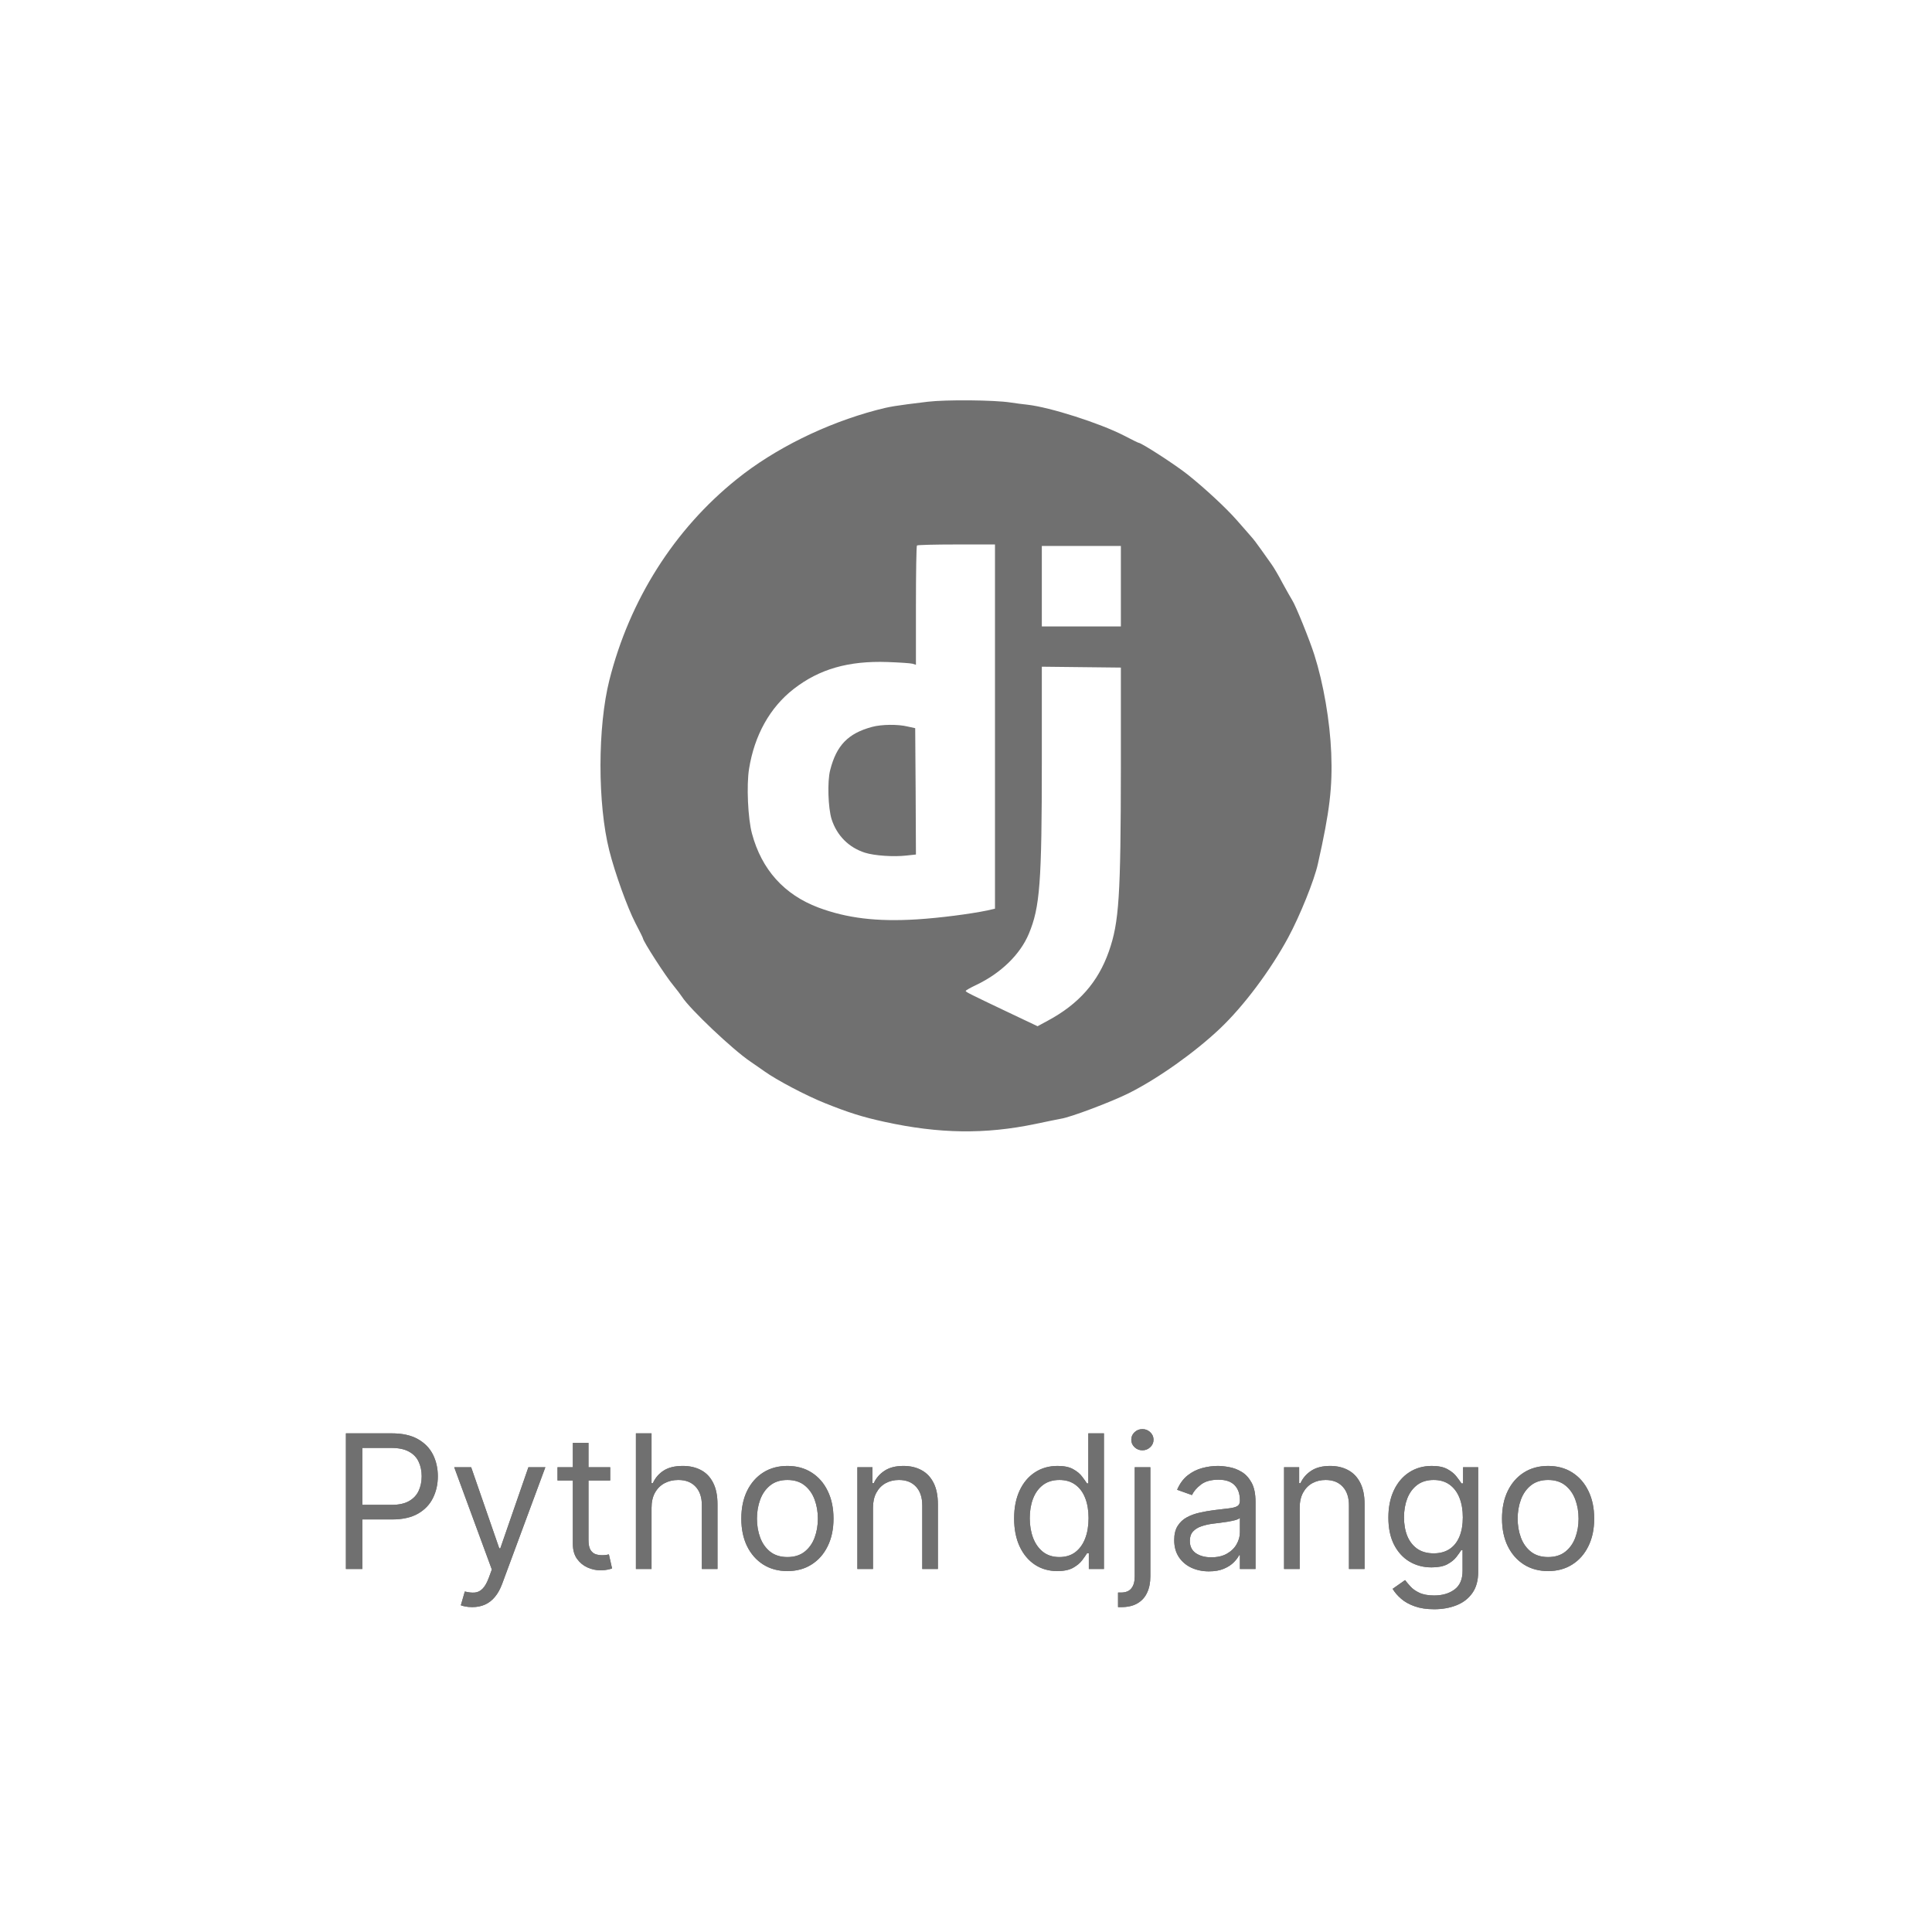 <?xml version="1.0" encoding="UTF-8"?> <svg xmlns="http://www.w3.org/2000/svg" width="1554" height="1554" viewBox="0 0 1554 1554" fill="none"><rect width="1554" height="1554" fill="white"></rect><path d="M746.149 323.141C719.891 326.32 715.652 327.026 704.937 329.852C664.079 340.685 622.986 360.937 592.49 385.546C542.33 425.815 506.417 482.569 490.168 546.976C480.63 584.655 480.63 646.708 490.05 684.033C494.642 702.284 504.533 729.719 511.009 742.318C514.424 748.794 517.132 754.328 517.132 754.681C517.25 757.036 535.383 785.295 541.859 792.949C544.449 796.128 547.51 800.131 548.57 801.78C554.693 811.435 589.428 844.404 603.675 853.941C607.208 856.414 612.271 859.829 614.861 861.713C624.517 868.66 648.184 881.141 663.137 887.146C682.448 894.917 693.634 898.45 711.413 902.335C755.451 911.99 792.305 912.461 832.574 904.101C841.641 902.1 851.061 900.333 853.298 899.862C861.187 898.685 894.156 886.204 908.05 879.257C931.481 867.482 961.036 846.523 981.406 827.213C1000.48 809.08 1021.91 780.468 1036.16 754.092C1045.58 736.666 1057.23 707.818 1060.06 694.748C1069.6 652.36 1071.84 633.167 1070.78 605.732C1069.72 579.945 1064.53 549.802 1057.23 526.842C1053.58 515.185 1042.05 486.69 1039.34 482.687C1038.28 481.038 1034.86 474.916 1031.68 469.146C1028.62 463.259 1024.62 456.429 1022.73 453.839C1020.85 451.249 1017.08 445.95 1014.37 442.064C1011.67 438.179 1008.02 433.351 1006.25 431.467C1004.6 429.466 999.303 423.578 994.711 418.28C986.233 408.624 969.396 392.964 955.384 381.778C945.493 373.889 918.058 356.11 915.703 356.11C915.35 356.11 910.169 353.519 904.046 350.34C884.854 340.449 844.467 327.497 826.216 325.495C822.684 325.142 816.561 324.318 812.675 323.729C799.841 321.728 760.867 321.374 746.149 323.141ZM800.312 584.42V730.896L794.189 732.309C780.531 735.135 756.275 738.314 737.553 739.492C705.291 741.494 681.153 738.55 658.192 729.954C630.757 719.593 612.624 699.458 604.853 670.492C601.556 658.365 600.379 631.518 602.498 618.449C606.855 591.367 619.218 569.113 638.411 554.159C659.016 538.146 682.448 531.434 713.768 532.494C723.541 532.847 732.608 533.436 734.138 533.907L736.729 534.731V487.161C736.729 460.904 737.082 439.121 737.553 438.768C737.906 438.297 752.271 437.943 769.345 437.943H800.312V584.42ZM901.574 471.501V503.881H869.782H837.991V471.501V439.121H869.782H901.574V471.501ZM901.574 616.682C901.456 721.241 900.161 741.729 891.919 765.278C883.205 790.005 867.781 807.549 842.818 820.972L834.576 825.447L809.496 813.554C779.824 799.425 776.763 797.894 776.763 797.07C776.763 796.599 780.531 794.479 785.24 792.242C805.022 782.823 820.564 767.751 827.511 751.149C836.46 729.837 837.991 710.291 837.991 611.619V536.262L869.782 536.615L901.574 536.968V616.682Z" fill="#707070"></path><path d="M701.523 584.656C682.212 589.836 672.793 599.492 667.73 619.508C665.375 628.575 666.081 650.005 668.907 658.954C673.146 672.141 682.801 681.796 695.871 685.917C703.407 688.272 718.714 689.332 729.076 688.155L736.729 687.33L736.494 636.582L736.14 585.715L730.253 584.42C722.128 582.418 709.059 582.654 701.523 584.656Z" fill="#707070"></path><path d="M278.235 1262V1152.91H315.095C323.654 1152.91 330.649 1154.45 336.083 1157.54C341.551 1160.6 345.6 1164.73 348.228 1169.95C350.855 1175.17 352.169 1181 352.169 1187.43C352.169 1193.85 350.855 1199.7 348.228 1204.95C345.635 1210.21 341.622 1214.4 336.189 1217.52C330.756 1220.61 323.796 1222.16 315.309 1222.16H288.888V1210.44H314.882C320.742 1210.44 325.447 1209.43 328.998 1207.4C332.549 1205.38 335.124 1202.64 336.722 1199.2C338.355 1195.72 339.172 1191.79 339.172 1187.43C339.172 1183.06 338.355 1179.15 336.722 1175.71C335.124 1172.26 332.532 1169.56 328.945 1167.61C325.358 1165.62 320.6 1164.63 314.669 1164.63H291.445V1262H278.235ZM379.842 1292.68C377.711 1292.68 375.811 1292.5 374.142 1292.15C372.473 1291.83 371.319 1291.51 370.68 1291.19L373.876 1280.11C376.93 1280.89 379.628 1281.18 381.972 1280.96C384.316 1280.75 386.393 1279.7 388.204 1277.82C390.051 1275.97 391.738 1272.97 393.265 1268.82L395.609 1262.43L365.353 1180.18H378.989L401.574 1245.38H402.427L425.012 1180.18H438.648L403.918 1273.93C402.356 1278.16 400.42 1281.66 398.112 1284.43C395.804 1287.23 393.123 1289.31 390.069 1290.66C387.05 1292.01 383.641 1292.68 379.842 1292.68ZM490.823 1180.18V1190.84H448.423V1180.18H490.823ZM460.781 1160.58H473.352V1238.56C473.352 1242.11 473.867 1244.78 474.897 1246.55C475.962 1248.29 477.311 1249.46 478.945 1250.07C480.614 1250.64 482.372 1250.92 484.218 1250.92C485.603 1250.92 486.74 1250.85 487.627 1250.71C488.515 1250.53 489.225 1250.39 489.758 1250.28L492.315 1261.57C491.463 1261.89 490.273 1262.21 488.746 1262.53C487.219 1262.89 485.284 1263.07 482.94 1263.07C479.389 1263.07 475.909 1262.3 472.5 1260.77C469.126 1259.25 466.321 1256.92 464.083 1253.8C461.882 1250.67 460.781 1246.73 460.781 1241.97V1160.58ZM524.062 1212.78V1262H511.491V1152.91H524.062V1192.97H525.127C527.045 1188.74 529.921 1185.38 533.757 1182.9C537.627 1180.38 542.777 1179.12 549.204 1179.12C554.779 1179.12 559.662 1180.24 563.853 1182.47C568.043 1184.67 571.292 1188.07 573.6 1192.65C575.944 1197.19 577.116 1202.98 577.116 1210.01V1262H564.545V1210.86C564.545 1204.37 562.858 1199.34 559.485 1195.79C556.147 1192.2 551.512 1190.41 545.582 1190.41C541.463 1190.41 537.769 1191.28 534.502 1193.02C531.271 1194.76 528.714 1197.3 526.832 1200.64C524.985 1203.97 524.062 1208.02 524.062 1212.78ZM633.353 1263.7C625.966 1263.7 619.486 1261.95 613.91 1258.43C608.37 1254.92 604.038 1250 600.913 1243.68C597.824 1237.36 596.279 1229.97 596.279 1221.52C596.279 1212.99 597.824 1205.55 600.913 1199.2C604.038 1192.84 608.37 1187.91 613.91 1184.39C619.486 1180.87 625.966 1179.12 633.353 1179.12C640.739 1179.12 647.202 1180.87 652.742 1184.39C658.317 1187.91 662.65 1192.84 665.739 1199.2C668.864 1205.55 670.427 1212.99 670.427 1221.52C670.427 1229.97 668.864 1237.36 665.739 1243.68C662.65 1250 658.317 1254.92 652.742 1258.43C647.202 1261.95 640.739 1263.7 633.353 1263.7ZM633.353 1252.41C638.964 1252.41 643.58 1250.97 647.202 1248.1C650.824 1245.22 653.505 1241.44 655.245 1236.75C656.986 1232.06 657.856 1226.99 657.856 1221.52C657.856 1216.05 656.986 1210.95 655.245 1206.23C653.505 1201.51 650.824 1197.69 647.202 1194.78C643.58 1191.87 638.964 1190.41 633.353 1190.41C627.742 1190.41 623.125 1191.87 619.503 1194.78C615.881 1197.69 613.2 1201.51 611.46 1206.23C609.72 1210.95 608.85 1216.05 608.85 1221.52C608.85 1226.99 609.72 1232.06 611.46 1236.75C613.2 1241.44 615.881 1245.22 619.503 1248.1C623.125 1250.97 627.742 1252.41 633.353 1252.41ZM702.187 1212.78V1262H689.616V1180.18H701.761V1192.97H702.826C704.744 1188.81 707.656 1185.47 711.562 1182.95C715.468 1180.39 720.511 1179.12 726.69 1179.12C732.23 1179.12 737.077 1180.25 741.232 1182.53C745.387 1184.76 748.618 1188.17 750.926 1192.75C753.235 1197.3 754.389 1203.05 754.389 1210.01V1262H741.818V1210.86C741.818 1204.44 740.149 1199.43 736.811 1195.84C733.473 1192.22 728.892 1190.41 723.068 1190.41C719.055 1190.41 715.468 1191.28 712.308 1193.02C709.183 1194.76 706.715 1197.3 704.904 1200.64C703.093 1203.97 702.187 1208.02 702.187 1212.78ZM850.443 1263.7C843.624 1263.7 837.605 1261.98 832.385 1258.54C827.165 1255.06 823.081 1250.16 820.134 1243.84C817.186 1237.48 815.712 1229.97 815.712 1221.3C815.712 1212.71 817.186 1205.25 820.134 1198.93C823.081 1192.61 827.183 1187.73 832.438 1184.28C837.694 1180.84 843.766 1179.12 850.656 1179.12C855.982 1179.12 860.19 1180 863.28 1181.78C866.405 1183.52 868.784 1185.51 870.418 1187.75C872.087 1189.95 873.383 1191.76 874.306 1193.18H875.372V1152.91H887.943V1262H875.798V1249.43H874.306C873.383 1250.92 872.069 1252.8 870.364 1255.08C868.66 1257.31 866.227 1259.32 863.067 1261.09C859.906 1262.83 855.698 1263.7 850.443 1263.7ZM852.147 1252.41C857.19 1252.41 861.451 1251.1 864.931 1248.47C868.411 1245.81 871.057 1242.13 872.868 1237.44C874.679 1232.72 875.585 1227.27 875.585 1221.09C875.585 1214.98 874.697 1209.64 872.921 1205.06C871.146 1200.44 868.518 1196.85 865.038 1194.3C861.558 1191.71 857.261 1190.41 852.147 1190.41C846.82 1190.41 842.381 1191.78 838.83 1194.51C835.315 1197.21 832.669 1200.88 830.894 1205.54C829.153 1210.15 828.283 1215.34 828.283 1221.09C828.283 1226.91 829.171 1232.21 830.947 1236.96C832.758 1241.69 835.421 1245.45 838.937 1248.26C842.488 1251.03 846.891 1252.41 852.147 1252.41ZM912.712 1180.18H925.283V1267.97C925.283 1273.01 924.413 1277.38 922.673 1281.07C920.968 1284.76 918.376 1287.62 914.896 1289.65C911.451 1291.67 907.101 1292.68 901.845 1292.68C901.419 1292.68 900.993 1292.68 900.567 1292.68C900.141 1292.68 899.715 1292.68 899.288 1292.68V1280.96C899.715 1280.96 900.105 1280.96 900.46 1280.96C900.815 1280.96 901.206 1280.96 901.632 1280.96C905.467 1280.96 908.273 1279.83 910.048 1277.55C911.824 1275.32 912.712 1272.12 912.712 1267.97V1180.18ZM918.891 1166.55C916.44 1166.55 914.328 1165.71 912.552 1164.04C910.812 1162.37 909.942 1160.37 909.942 1158.02C909.942 1155.68 910.812 1153.67 912.552 1152C914.328 1150.33 916.44 1149.5 918.891 1149.5C921.341 1149.5 923.436 1150.33 925.176 1152C926.952 1153.67 927.84 1155.68 927.84 1158.02C927.84 1160.37 926.952 1162.37 925.176 1164.04C923.436 1165.71 921.341 1166.55 918.891 1166.55ZM972.384 1263.92C967.199 1263.92 962.494 1262.94 958.268 1260.99C954.043 1259 950.687 1256.14 948.201 1252.41C945.715 1248.65 944.472 1244.1 944.472 1238.78C944.472 1234.09 945.396 1230.29 947.242 1227.38C949.089 1224.43 951.557 1222.12 954.646 1220.45C957.736 1218.78 961.145 1217.54 964.873 1216.72C968.638 1215.87 972.42 1215.2 976.219 1214.7C981.191 1214.06 985.222 1213.58 988.311 1213.26C991.436 1212.91 993.709 1212.32 995.129 1211.5C996.585 1210.69 997.313 1209.27 997.313 1207.24V1206.82C997.313 1201.56 995.875 1197.48 992.998 1194.56C990.158 1191.65 985.843 1190.2 980.055 1190.2C974.053 1190.2 969.348 1191.51 965.939 1194.14C962.53 1196.77 960.133 1199.57 958.748 1202.55L946.816 1198.29C948.947 1193.32 951.788 1189.45 955.339 1186.68C958.925 1183.87 962.832 1181.92 967.057 1180.82C971.319 1179.68 975.509 1179.12 979.628 1179.12C982.256 1179.12 985.275 1179.44 988.684 1180.08C992.128 1180.68 995.449 1181.94 998.645 1183.86C1001.88 1185.77 1004.56 1188.67 1006.69 1192.54C1008.82 1196.41 1009.88 1201.6 1009.88 1208.09V1262H997.313V1250.92H996.674C995.822 1252.7 994.401 1254.6 992.413 1256.62C990.424 1258.64 987.778 1260.37 984.476 1261.79C981.173 1263.21 977.143 1263.92 972.384 1263.92ZM974.302 1252.62C979.273 1252.62 983.464 1251.65 986.873 1249.7C990.317 1247.74 992.91 1245.22 994.65 1242.13C996.425 1239.04 997.313 1235.79 997.313 1232.38V1220.88C996.78 1221.52 995.609 1222.1 993.797 1222.64C992.022 1223.13 989.962 1223.58 987.619 1223.97C985.31 1224.32 983.055 1224.64 980.854 1224.93C978.687 1225.17 976.93 1225.39 975.58 1225.57C972.313 1225.99 969.259 1226.68 966.418 1227.64C963.613 1228.57 961.34 1229.97 959.6 1231.85C957.896 1233.7 957.043 1236.22 957.043 1239.41C957.043 1243.78 958.659 1247.09 961.891 1249.32C965.158 1251.52 969.295 1252.62 974.302 1252.62ZM1045.4 1212.78V1262H1032.83V1180.18H1044.97V1192.97H1046.04C1047.96 1188.81 1050.87 1185.47 1054.77 1182.95C1058.68 1180.39 1063.72 1179.12 1069.9 1179.12C1075.44 1179.12 1080.29 1180.25 1084.44 1182.53C1088.6 1184.76 1091.83 1188.17 1094.14 1192.75C1096.45 1197.3 1097.6 1203.05 1097.6 1210.01V1262H1085.03V1210.86C1085.03 1204.44 1083.36 1199.43 1080.02 1195.84C1076.69 1192.22 1072.1 1190.41 1066.28 1190.41C1062.27 1190.41 1058.68 1191.28 1055.52 1193.02C1052.4 1194.76 1049.93 1197.3 1048.12 1200.64C1046.31 1203.97 1045.4 1208.02 1045.4 1212.78ZM1153.6 1294.39C1147.53 1294.39 1142.31 1293.61 1137.94 1292.04C1133.57 1290.52 1129.93 1288.49 1127.02 1285.97C1124.14 1283.48 1121.85 1280.82 1120.15 1277.98L1130.16 1270.95C1131.3 1272.44 1132.74 1274.14 1134.48 1276.06C1136.22 1278.02 1138.6 1279.7 1141.61 1281.12C1144.67 1282.58 1148.66 1283.31 1153.6 1283.31C1160.2 1283.31 1165.65 1281.71 1169.95 1278.51C1174.25 1275.32 1176.4 1270.31 1176.4 1263.49V1246.87H1175.33C1174.41 1248.36 1173.09 1250.21 1171.39 1252.41C1169.72 1254.58 1167.31 1256.51 1164.15 1258.22C1161.02 1259.89 1156.79 1260.72 1151.47 1260.72C1144.86 1260.72 1138.93 1259.16 1133.68 1256.03C1128.46 1252.91 1124.32 1248.36 1121.27 1242.4C1118.25 1236.43 1116.74 1229.19 1116.74 1220.66C1116.74 1212.28 1118.21 1204.99 1121.16 1198.77C1124.11 1192.52 1128.21 1187.69 1133.46 1184.28C1138.72 1180.84 1144.79 1179.12 1151.68 1179.12C1157.01 1179.12 1161.23 1180 1164.36 1181.78C1167.52 1183.52 1169.93 1185.51 1171.6 1187.75C1173.31 1189.95 1174.62 1191.76 1175.54 1193.18H1176.82V1180.18H1188.97V1264.34C1188.97 1271.38 1187.37 1277.09 1184.17 1281.5C1181.01 1285.93 1176.75 1289.18 1171.39 1291.24C1166.06 1293.34 1160.13 1294.39 1153.6 1294.39ZM1153.17 1249.43C1158.22 1249.43 1162.48 1248.27 1165.96 1245.97C1169.44 1243.66 1172.08 1240.34 1173.89 1236.01C1175.7 1231.67 1176.61 1226.49 1176.61 1220.45C1176.61 1214.56 1175.72 1209.35 1173.95 1204.84C1172.17 1200.33 1169.54 1196.8 1166.06 1194.24C1162.58 1191.69 1158.29 1190.41 1153.17 1190.41C1147.85 1190.41 1143.41 1191.76 1139.86 1194.46C1136.34 1197.16 1133.69 1200.78 1131.92 1205.32C1130.18 1209.87 1129.31 1214.91 1129.31 1220.45C1129.31 1226.13 1130.2 1231.16 1131.97 1235.53C1133.78 1239.86 1136.45 1243.27 1139.96 1245.75C1143.51 1248.2 1147.92 1249.43 1153.17 1249.43ZM1245.22 1263.7C1237.83 1263.7 1231.35 1261.95 1225.78 1258.43C1220.24 1254.92 1215.9 1250 1212.78 1243.68C1209.69 1237.36 1208.14 1229.97 1208.14 1221.52C1208.14 1212.99 1209.69 1205.55 1212.78 1199.2C1215.9 1192.84 1220.24 1187.91 1225.78 1184.39C1231.35 1180.87 1237.83 1179.12 1245.22 1179.12C1252.6 1179.12 1259.07 1180.87 1264.61 1184.39C1270.18 1187.91 1274.51 1192.84 1277.6 1199.2C1280.73 1205.55 1282.29 1212.99 1282.29 1221.52C1282.29 1229.97 1280.73 1237.36 1277.6 1243.68C1274.51 1250 1270.18 1254.92 1264.61 1258.43C1259.07 1261.95 1252.6 1263.7 1245.22 1263.7ZM1245.22 1252.41C1250.83 1252.41 1255.45 1250.97 1259.07 1248.1C1262.69 1245.22 1265.37 1241.44 1267.11 1236.75C1268.85 1232.06 1269.72 1226.99 1269.72 1221.52C1269.72 1216.05 1268.85 1210.95 1267.11 1206.23C1265.37 1201.51 1262.69 1197.69 1259.07 1194.78C1255.45 1191.87 1250.83 1190.41 1245.22 1190.41C1239.61 1190.41 1234.99 1191.87 1231.37 1194.78C1227.75 1197.69 1225.07 1201.51 1223.33 1206.23C1221.59 1210.95 1220.72 1216.05 1220.72 1221.52C1220.72 1226.99 1221.59 1232.06 1223.33 1236.75C1225.07 1241.44 1227.75 1245.22 1231.37 1248.1C1234.99 1250.97 1239.61 1252.41 1245.22 1252.41Z" fill="#707070"></path><path d="M278.235 1262V1152.91H315.095C323.654 1152.91 330.649 1154.45 336.083 1157.54C341.551 1160.6 345.6 1164.73 348.228 1169.95C350.855 1175.17 352.169 1181 352.169 1187.43C352.169 1193.85 350.855 1199.7 348.228 1204.95C345.635 1210.21 341.622 1214.4 336.189 1217.52C330.756 1220.61 323.796 1222.16 315.309 1222.16H288.888V1210.44H314.882C320.742 1210.44 325.447 1209.43 328.998 1207.4C332.549 1205.38 335.124 1202.64 336.722 1199.2C338.355 1195.72 339.172 1191.79 339.172 1187.43C339.172 1183.06 338.355 1179.15 336.722 1175.71C335.124 1172.26 332.532 1169.56 328.945 1167.61C325.358 1165.62 320.6 1164.63 314.669 1164.63H291.445V1262H278.235ZM379.842 1292.68C377.711 1292.68 375.811 1292.5 374.142 1292.15C372.473 1291.83 371.319 1291.51 370.68 1291.19L373.876 1280.11C376.93 1280.89 379.628 1281.18 381.972 1280.96C384.316 1280.75 386.393 1279.7 388.204 1277.82C390.051 1275.97 391.738 1272.97 393.265 1268.82L395.609 1262.43L365.353 1180.18H378.989L401.574 1245.38H402.427L425.012 1180.18H438.648L403.918 1273.93C402.356 1278.16 400.42 1281.66 398.112 1284.43C395.804 1287.23 393.123 1289.31 390.069 1290.66C387.05 1292.01 383.641 1292.68 379.842 1292.68ZM490.823 1180.18V1190.84H448.423V1180.18H490.823ZM460.781 1160.58H473.352V1238.56C473.352 1242.11 473.867 1244.78 474.897 1246.55C475.962 1248.29 477.311 1249.46 478.945 1250.07C480.614 1250.64 482.372 1250.92 484.218 1250.92C485.603 1250.92 486.74 1250.85 487.627 1250.71C488.515 1250.53 489.225 1250.39 489.758 1250.28L492.315 1261.57C491.463 1261.89 490.273 1262.21 488.746 1262.53C487.219 1262.89 485.284 1263.07 482.94 1263.07C479.389 1263.07 475.909 1262.3 472.5 1260.77C469.126 1259.25 466.321 1256.92 464.083 1253.8C461.882 1250.67 460.781 1246.73 460.781 1241.97V1160.58ZM524.062 1212.78V1262H511.491V1152.91H524.062V1192.97H525.127C527.045 1188.74 529.921 1185.38 533.757 1182.9C537.627 1180.38 542.777 1179.12 549.204 1179.12C554.779 1179.12 559.662 1180.24 563.853 1182.47C568.043 1184.67 571.292 1188.07 573.6 1192.65C575.944 1197.19 577.116 1202.98 577.116 1210.01V1262H564.545V1210.86C564.545 1204.37 562.858 1199.34 559.485 1195.79C556.147 1192.2 551.512 1190.41 545.582 1190.41C541.463 1190.41 537.769 1191.28 534.502 1193.02C531.271 1194.76 528.714 1197.3 526.832 1200.64C524.985 1203.97 524.062 1208.02 524.062 1212.78ZM633.353 1263.7C625.966 1263.7 619.486 1261.95 613.91 1258.43C608.37 1254.92 604.038 1250 600.913 1243.68C597.824 1237.36 596.279 1229.97 596.279 1221.52C596.279 1212.99 597.824 1205.55 600.913 1199.2C604.038 1192.84 608.37 1187.91 613.91 1184.39C619.486 1180.87 625.966 1179.12 633.353 1179.12C640.739 1179.12 647.202 1180.87 652.742 1184.39C658.317 1187.91 662.65 1192.84 665.739 1199.2C668.864 1205.55 670.427 1212.99 670.427 1221.52C670.427 1229.97 668.864 1237.36 665.739 1243.68C662.65 1250 658.317 1254.92 652.742 1258.43C647.202 1261.95 640.739 1263.7 633.353 1263.7ZM633.353 1252.41C638.964 1252.41 643.58 1250.97 647.202 1248.1C650.824 1245.22 653.505 1241.44 655.245 1236.75C656.986 1232.06 657.856 1226.99 657.856 1221.52C657.856 1216.05 656.986 1210.95 655.245 1206.23C653.505 1201.51 650.824 1197.69 647.202 1194.78C643.58 1191.87 638.964 1190.41 633.353 1190.41C627.742 1190.41 623.125 1191.87 619.503 1194.78C615.881 1197.69 613.2 1201.51 611.46 1206.23C609.72 1210.95 608.85 1216.05 608.85 1221.52C608.85 1226.99 609.72 1232.06 611.46 1236.75C613.2 1241.44 615.881 1245.22 619.503 1248.1C623.125 1250.97 627.742 1252.41 633.353 1252.41ZM702.187 1212.78V1262H689.616V1180.18H701.761V1192.97H702.826C704.744 1188.81 707.656 1185.47 711.562 1182.95C715.468 1180.39 720.511 1179.12 726.69 1179.12C732.23 1179.12 737.077 1180.25 741.232 1182.53C745.387 1184.76 748.618 1188.17 750.926 1192.75C753.235 1197.3 754.389 1203.05 754.389 1210.01V1262H741.818V1210.86C741.818 1204.44 740.149 1199.43 736.811 1195.84C733.473 1192.22 728.892 1190.41 723.068 1190.41C719.055 1190.41 715.468 1191.28 712.308 1193.02C709.183 1194.76 706.715 1197.3 704.904 1200.64C703.093 1203.97 702.187 1208.02 702.187 1212.78ZM850.443 1263.7C843.624 1263.7 837.605 1261.98 832.385 1258.54C827.165 1255.06 823.081 1250.16 820.134 1243.84C817.186 1237.48 815.712 1229.97 815.712 1221.3C815.712 1212.71 817.186 1205.25 820.134 1198.93C823.081 1192.61 827.183 1187.73 832.438 1184.28C837.694 1180.84 843.766 1179.12 850.656 1179.12C855.982 1179.12 860.19 1180 863.28 1181.78C866.405 1183.52 868.784 1185.51 870.418 1187.75C872.087 1189.95 873.383 1191.76 874.306 1193.18H875.372V1152.91H887.943V1262H875.798V1249.43H874.306C873.383 1250.92 872.069 1252.8 870.364 1255.08C868.66 1257.31 866.227 1259.32 863.067 1261.09C859.906 1262.83 855.698 1263.7 850.443 1263.7ZM852.147 1252.41C857.19 1252.41 861.451 1251.1 864.931 1248.47C868.411 1245.81 871.057 1242.13 872.868 1237.44C874.679 1232.72 875.585 1227.27 875.585 1221.09C875.585 1214.98 874.697 1209.64 872.921 1205.06C871.146 1200.44 868.518 1196.85 865.038 1194.3C861.558 1191.71 857.261 1190.41 852.147 1190.41C846.82 1190.41 842.381 1191.78 838.83 1194.51C835.315 1197.21 832.669 1200.88 830.894 1205.54C829.153 1210.15 828.283 1215.34 828.283 1221.09C828.283 1226.91 829.171 1232.21 830.947 1236.96C832.758 1241.69 835.421 1245.45 838.937 1248.26C842.488 1251.03 846.891 1252.41 852.147 1252.41ZM912.712 1180.18H925.283V1267.97C925.283 1273.01 924.413 1277.38 922.673 1281.07C920.968 1284.76 918.376 1287.62 914.896 1289.65C911.451 1291.67 907.101 1292.68 901.845 1292.68C901.419 1292.68 900.993 1292.68 900.567 1292.68C900.141 1292.68 899.715 1292.68 899.288 1292.68V1280.96C899.715 1280.96 900.105 1280.96 900.46 1280.96C900.815 1280.96 901.206 1280.96 901.632 1280.96C905.467 1280.96 908.273 1279.83 910.048 1277.55C911.824 1275.32 912.712 1272.12 912.712 1267.97V1180.18ZM918.891 1166.55C916.44 1166.55 914.328 1165.71 912.552 1164.04C910.812 1162.37 909.942 1160.37 909.942 1158.02C909.942 1155.68 910.812 1153.67 912.552 1152C914.328 1150.33 916.44 1149.5 918.891 1149.5C921.341 1149.5 923.436 1150.33 925.176 1152C926.952 1153.67 927.84 1155.68 927.84 1158.02C927.84 1160.37 926.952 1162.37 925.176 1164.04C923.436 1165.71 921.341 1166.55 918.891 1166.55ZM972.384 1263.92C967.199 1263.92 962.494 1262.94 958.268 1260.99C954.043 1259 950.687 1256.14 948.201 1252.41C945.715 1248.65 944.472 1244.1 944.472 1238.78C944.472 1234.09 945.396 1230.29 947.242 1227.38C949.089 1224.43 951.557 1222.12 954.646 1220.45C957.736 1218.78 961.145 1217.54 964.873 1216.72C968.638 1215.87 972.42 1215.2 976.219 1214.7C981.191 1214.06 985.222 1213.58 988.311 1213.26C991.436 1212.91 993.709 1212.32 995.129 1211.5C996.585 1210.69 997.313 1209.27 997.313 1207.24V1206.82C997.313 1201.56 995.875 1197.48 992.998 1194.56C990.158 1191.65 985.843 1190.2 980.055 1190.2C974.053 1190.2 969.348 1191.51 965.939 1194.14C962.53 1196.77 960.133 1199.57 958.748 1202.55L946.816 1198.29C948.947 1193.32 951.788 1189.45 955.339 1186.68C958.925 1183.87 962.832 1181.92 967.057 1180.82C971.319 1179.68 975.509 1179.12 979.628 1179.12C982.256 1179.12 985.275 1179.44 988.684 1180.08C992.128 1180.68 995.449 1181.94 998.645 1183.86C1001.88 1185.77 1004.56 1188.67 1006.69 1192.54C1008.82 1196.41 1009.88 1201.6 1009.88 1208.09V1262H997.313V1250.92H996.674C995.822 1252.7 994.401 1254.6 992.413 1256.62C990.424 1258.64 987.778 1260.37 984.476 1261.79C981.173 1263.21 977.143 1263.92 972.384 1263.92ZM974.302 1252.62C979.273 1252.62 983.464 1251.65 986.873 1249.7C990.317 1247.74 992.91 1245.22 994.65 1242.13C996.425 1239.04 997.313 1235.79 997.313 1232.38V1220.88C996.78 1221.52 995.609 1222.1 993.797 1222.64C992.022 1223.13 989.962 1223.58 987.619 1223.97C985.31 1224.32 983.055 1224.64 980.854 1224.93C978.687 1225.17 976.93 1225.39 975.58 1225.57C972.313 1225.99 969.259 1226.68 966.418 1227.64C963.613 1228.57 961.34 1229.97 959.6 1231.85C957.896 1233.7 957.043 1236.22 957.043 1239.41C957.043 1243.78 958.659 1247.09 961.891 1249.32C965.158 1251.52 969.295 1252.62 974.302 1252.62ZM1045.4 1212.78V1262H1032.83V1180.18H1044.97V1192.97H1046.04C1047.96 1188.81 1050.87 1185.47 1054.77 1182.95C1058.68 1180.39 1063.72 1179.12 1069.9 1179.12C1075.44 1179.12 1080.29 1180.25 1084.44 1182.53C1088.6 1184.76 1091.83 1188.17 1094.14 1192.75C1096.45 1197.3 1097.6 1203.05 1097.6 1210.01V1262H1085.03V1210.86C1085.03 1204.44 1083.36 1199.43 1080.02 1195.84C1076.69 1192.22 1072.1 1190.41 1066.28 1190.41C1062.27 1190.41 1058.68 1191.28 1055.52 1193.02C1052.4 1194.76 1049.93 1197.3 1048.12 1200.64C1046.31 1203.97 1045.4 1208.02 1045.4 1212.78ZM1153.6 1294.39C1147.53 1294.39 1142.31 1293.61 1137.94 1292.04C1133.57 1290.52 1129.93 1288.49 1127.02 1285.97C1124.14 1283.48 1121.85 1280.82 1120.15 1277.98L1130.16 1270.95C1131.3 1272.44 1132.74 1274.14 1134.48 1276.06C1136.22 1278.02 1138.6 1279.7 1141.61 1281.12C1144.67 1282.58 1148.66 1283.31 1153.6 1283.31C1160.2 1283.31 1165.65 1281.71 1169.95 1278.51C1174.25 1275.32 1176.4 1270.31 1176.4 1263.49V1246.87H1175.33C1174.41 1248.36 1173.09 1250.21 1171.39 1252.41C1169.72 1254.58 1167.31 1256.51 1164.15 1258.22C1161.02 1259.89 1156.79 1260.72 1151.47 1260.72C1144.86 1260.72 1138.93 1259.16 1133.68 1256.03C1128.46 1252.91 1124.32 1248.36 1121.27 1242.4C1118.25 1236.43 1116.74 1229.19 1116.74 1220.66C1116.74 1212.28 1118.21 1204.99 1121.16 1198.77C1124.11 1192.52 1128.21 1187.69 1133.46 1184.28C1138.72 1180.84 1144.79 1179.12 1151.68 1179.12C1157.01 1179.12 1161.23 1180 1164.36 1181.78C1167.52 1183.52 1169.93 1185.51 1171.6 1187.75C1173.31 1189.95 1174.62 1191.76 1175.54 1193.18H1176.82V1180.18H1188.97V1264.34C1188.97 1271.38 1187.37 1277.09 1184.17 1281.5C1181.01 1285.93 1176.75 1289.18 1171.39 1291.24C1166.06 1293.34 1160.13 1294.39 1153.6 1294.39ZM1153.17 1249.43C1158.22 1249.43 1162.48 1248.27 1165.96 1245.97C1169.44 1243.66 1172.08 1240.34 1173.89 1236.01C1175.7 1231.67 1176.61 1226.49 1176.61 1220.45C1176.61 1214.56 1175.72 1209.35 1173.95 1204.84C1172.17 1200.33 1169.54 1196.8 1166.06 1194.24C1162.58 1191.69 1158.29 1190.41 1153.17 1190.41C1147.85 1190.41 1143.41 1191.76 1139.86 1194.46C1136.34 1197.16 1133.69 1200.78 1131.92 1205.32C1130.18 1209.87 1129.31 1214.91 1129.31 1220.45C1129.31 1226.13 1130.2 1231.16 1131.97 1235.53C1133.78 1239.86 1136.45 1243.27 1139.96 1245.75C1143.51 1248.2 1147.92 1249.43 1153.17 1249.43ZM1245.22 1263.7C1237.83 1263.7 1231.35 1261.95 1225.78 1258.43C1220.24 1254.92 1215.9 1250 1212.78 1243.68C1209.69 1237.36 1208.14 1229.97 1208.14 1221.52C1208.14 1212.99 1209.69 1205.55 1212.78 1199.2C1215.9 1192.84 1220.24 1187.91 1225.78 1184.39C1231.35 1180.87 1237.83 1179.12 1245.22 1179.12C1252.6 1179.12 1259.07 1180.87 1264.61 1184.39C1270.18 1187.91 1274.51 1192.84 1277.6 1199.2C1280.73 1205.55 1282.29 1212.99 1282.29 1221.52C1282.29 1229.97 1280.73 1237.36 1277.6 1243.68C1274.51 1250 1270.18 1254.92 1264.61 1258.43C1259.07 1261.95 1252.6 1263.7 1245.22 1263.7ZM1245.22 1252.41C1250.83 1252.41 1255.45 1250.97 1259.07 1248.1C1262.69 1245.22 1265.37 1241.44 1267.11 1236.75C1268.85 1232.06 1269.72 1226.99 1269.72 1221.52C1269.72 1216.05 1268.85 1210.95 1267.11 1206.23C1265.37 1201.51 1262.69 1197.69 1259.07 1194.78C1255.45 1191.87 1250.83 1190.41 1245.22 1190.41C1239.61 1190.41 1234.99 1191.87 1231.37 1194.78C1227.75 1197.69 1225.07 1201.51 1223.33 1206.23C1221.59 1210.95 1220.72 1216.05 1220.72 1221.52C1220.72 1226.99 1221.59 1232.06 1223.33 1236.75C1225.07 1241.44 1227.75 1245.22 1231.37 1248.1C1234.99 1250.97 1239.61 1252.41 1245.22 1252.41Z" fill="#707070"></path></svg> 